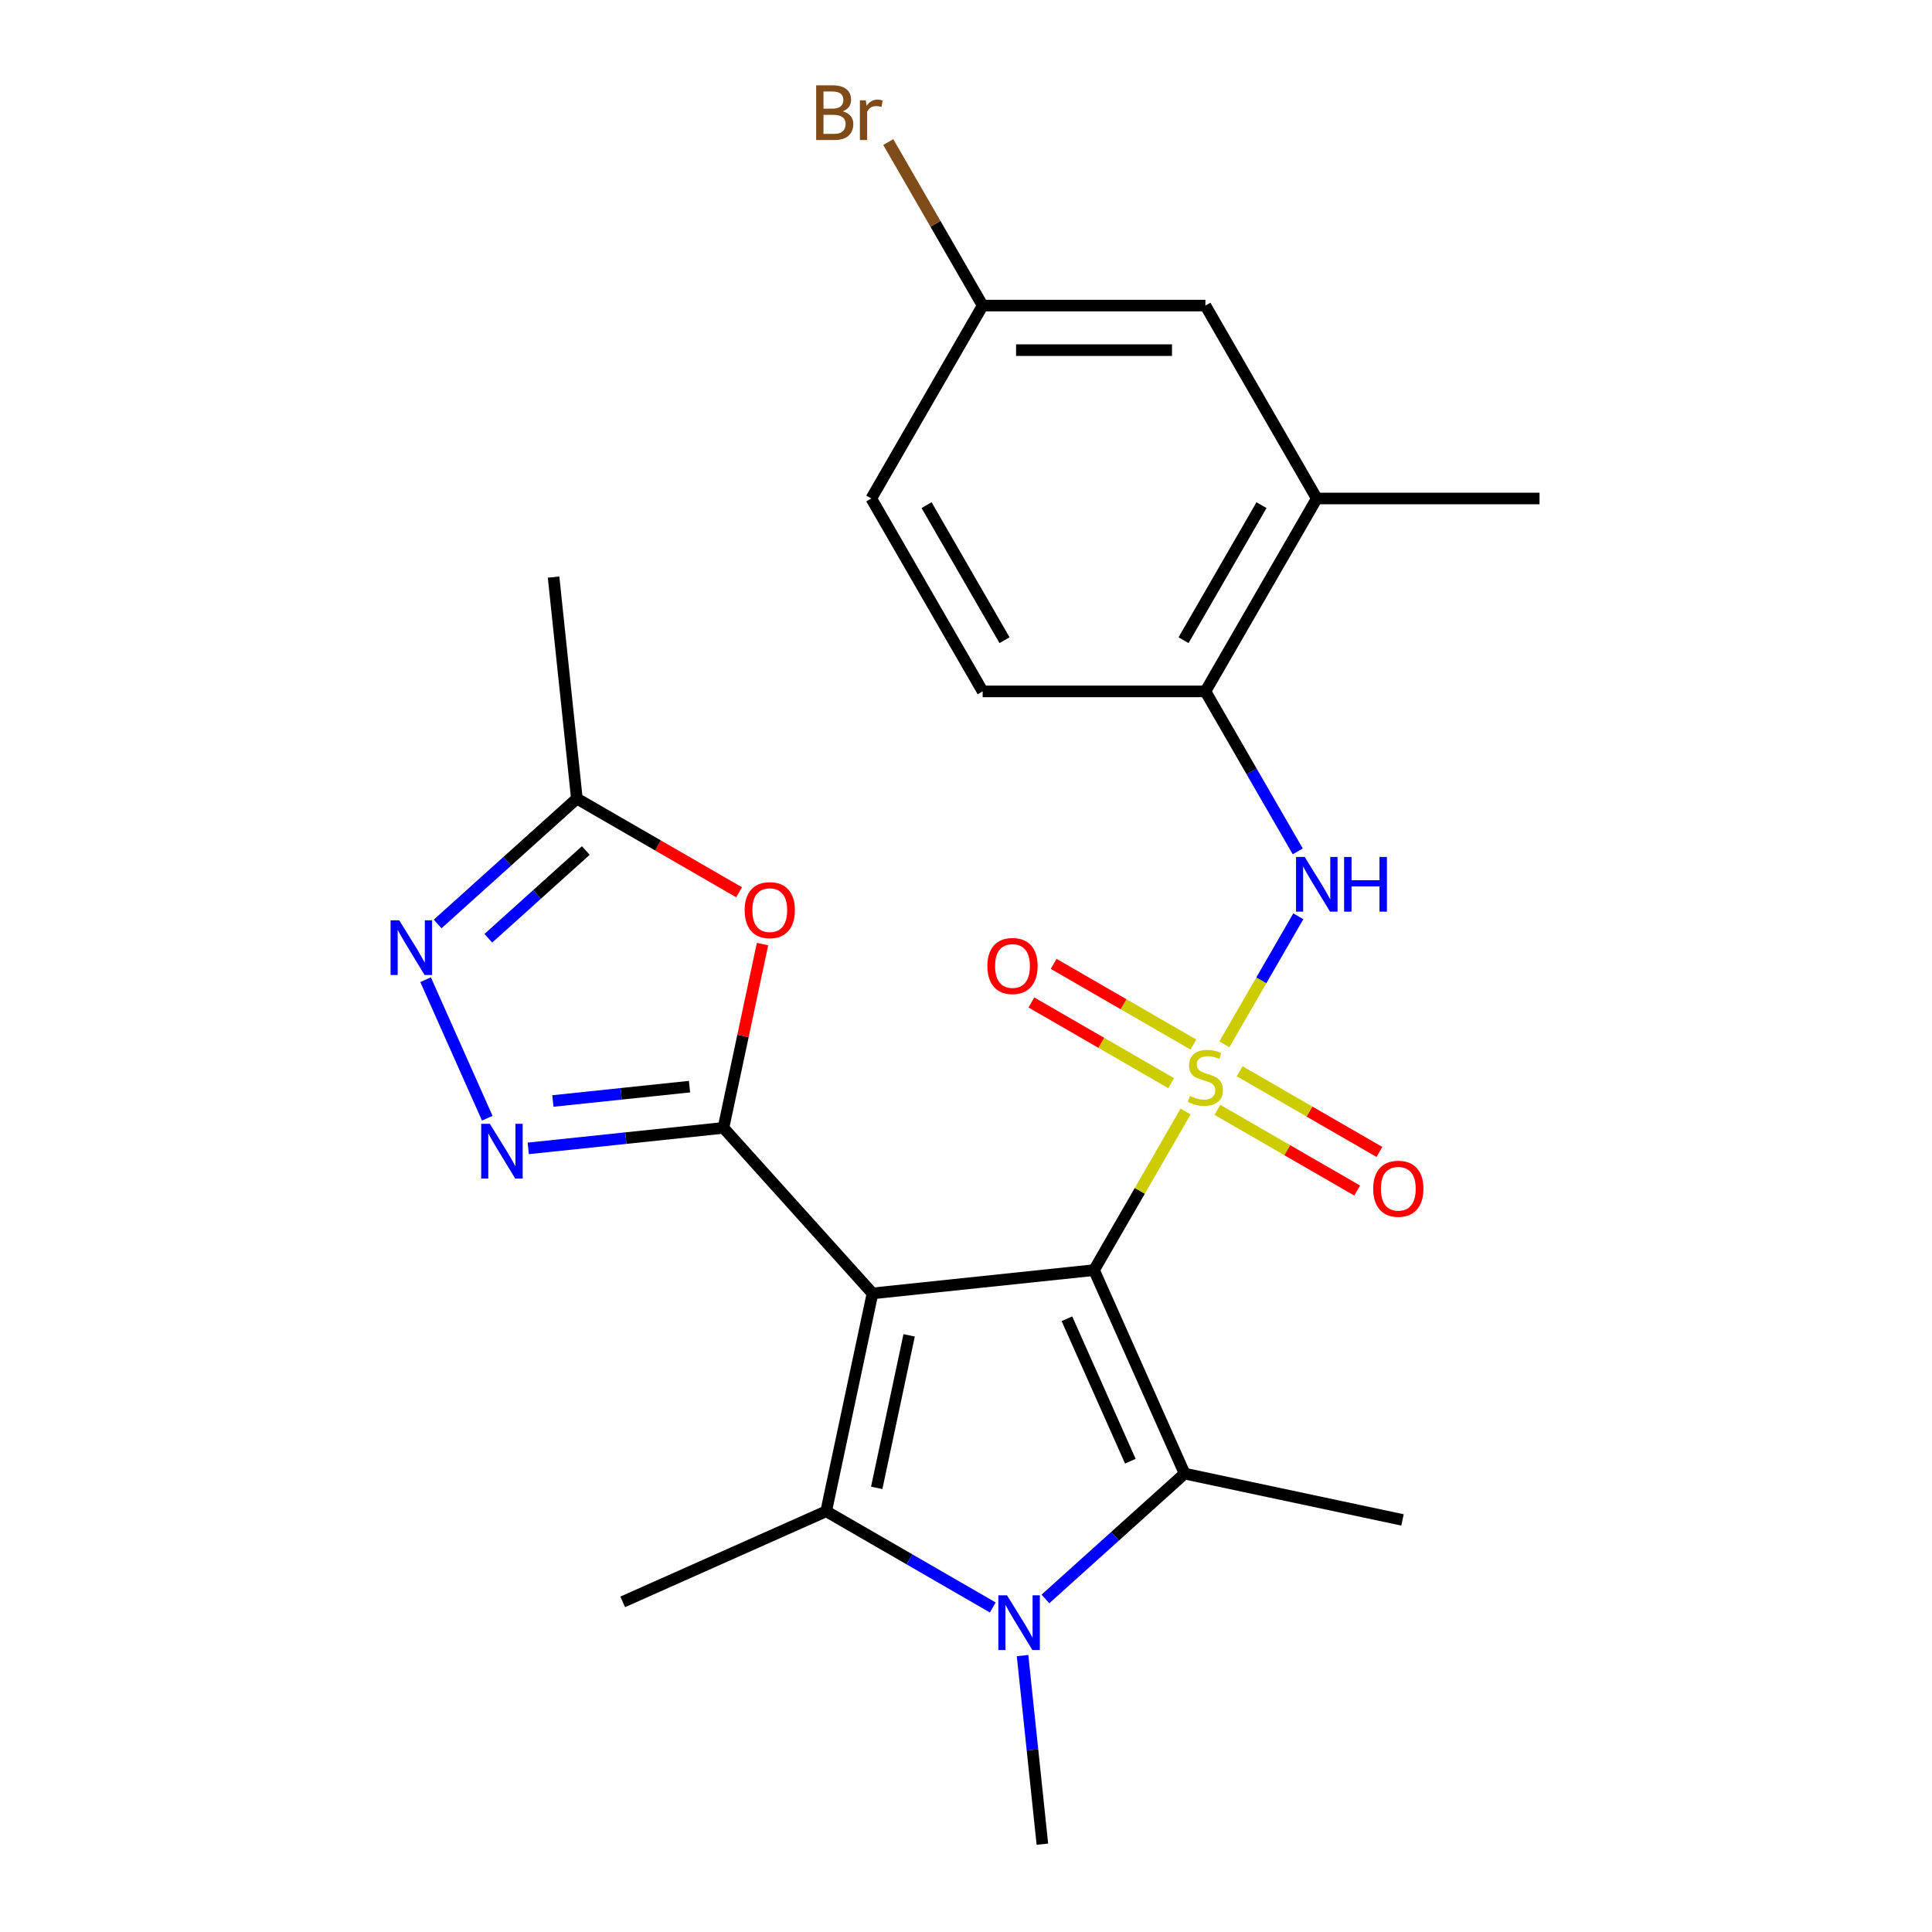 <?xml version='1.0' encoding='iso-8859-1'?>
<svg version='1.1' baseProfile='full'
              xmlns='http://www.w3.org/2000/svg'
                      xmlns:rdkit='http://www.rdkit.org/xml'
                      xmlns:xlink='http://www.w3.org/1999/xlink'
                  xml:space='preserve'
width='1000px' height='1000px' viewBox='0 0 1000 1000'>
<!-- END OF HEADER -->
<rect style='opacity:1.0;fill:#FFFFFF;stroke:none' width='1000' height='1000' x='0' y='0'> </rect>
<path class='bond-0' d='M 566.27,657.41 L 451.607,669.461' style='fill:none;fill-rule:evenodd;stroke:#000000;stroke-width:6px;stroke-linecap:butt;stroke-linejoin:miter;stroke-opacity:1' />
<path class='bond-1' d='M 566.27,657.41 L 589.966,616.367' style='fill:none;fill-rule:evenodd;stroke:#000000;stroke-width:6px;stroke-linecap:butt;stroke-linejoin:miter;stroke-opacity:1' />
<path class='bond-1' d='M 589.966,616.367 L 613.662,575.325' style='fill:none;fill-rule:evenodd;stroke:#CCCC00;stroke-width:6px;stroke-linecap:butt;stroke-linejoin:miter;stroke-opacity:1' />
<path class='bond-3' d='M 566.27,657.41 L 613.164,762.736' style='fill:none;fill-rule:evenodd;stroke:#000000;stroke-width:6px;stroke-linecap:butt;stroke-linejoin:miter;stroke-opacity:1' />
<path class='bond-3' d='M 552.239,682.588 L 585.065,756.316' style='fill:none;fill-rule:evenodd;stroke:#000000;stroke-width:6px;stroke-linecap:butt;stroke-linejoin:miter;stroke-opacity:1' />
<path class='bond-2' d='M 451.607,669.461 L 374.461,583.781' style='fill:none;fill-rule:evenodd;stroke:#000000;stroke-width:6px;stroke-linecap:butt;stroke-linejoin:miter;stroke-opacity:1' />
<path class='bond-4' d='M 451.607,669.461 L 427.636,782.236' style='fill:none;fill-rule:evenodd;stroke:#000000;stroke-width:6px;stroke-linecap:butt;stroke-linejoin:miter;stroke-opacity:1' />
<path class='bond-4' d='M 470.567,691.172 L 453.787,770.114' style='fill:none;fill-rule:evenodd;stroke:#000000;stroke-width:6px;stroke-linecap:butt;stroke-linejoin:miter;stroke-opacity:1' />
<path class='bond-8' d='M 633.733,540.56 L 652.87,507.413' style='fill:none;fill-rule:evenodd;stroke:#CCCC00;stroke-width:6px;stroke-linecap:butt;stroke-linejoin:miter;stroke-opacity:1' />
<path class='bond-8' d='M 652.87,507.413 L 672.008,474.266' style='fill:none;fill-rule:evenodd;stroke:#0000FF;stroke-width:6px;stroke-linecap:butt;stroke-linejoin:miter;stroke-opacity:1' />
<path class='bond-12' d='M 617.719,540.671 L 581.545,519.786' style='fill:none;fill-rule:evenodd;stroke:#CCCC00;stroke-width:6px;stroke-linecap:butt;stroke-linejoin:miter;stroke-opacity:1' />
<path class='bond-12' d='M 581.545,519.786 L 545.371,498.901' style='fill:none;fill-rule:evenodd;stroke:#FF0000;stroke-width:6px;stroke-linecap:butt;stroke-linejoin:miter;stroke-opacity:1' />
<path class='bond-12' d='M 606.19,560.641 L 570.016,539.756' style='fill:none;fill-rule:evenodd;stroke:#CCCC00;stroke-width:6px;stroke-linecap:butt;stroke-linejoin:miter;stroke-opacity:1' />
<path class='bond-12' d='M 570.016,539.756 L 533.842,518.87' style='fill:none;fill-rule:evenodd;stroke:#FF0000;stroke-width:6px;stroke-linecap:butt;stroke-linejoin:miter;stroke-opacity:1' />
<path class='bond-13' d='M 630.114,574.454 L 666.289,595.339' style='fill:none;fill-rule:evenodd;stroke:#CCCC00;stroke-width:6px;stroke-linecap:butt;stroke-linejoin:miter;stroke-opacity:1' />
<path class='bond-13' d='M 666.289,595.339 L 702.463,616.224' style='fill:none;fill-rule:evenodd;stroke:#FF0000;stroke-width:6px;stroke-linecap:butt;stroke-linejoin:miter;stroke-opacity:1' />
<path class='bond-13' d='M 641.644,554.484 L 677.818,575.369' style='fill:none;fill-rule:evenodd;stroke:#CCCC00;stroke-width:6px;stroke-linecap:butt;stroke-linejoin:miter;stroke-opacity:1' />
<path class='bond-13' d='M 677.818,575.369 L 713.992,596.254' style='fill:none;fill-rule:evenodd;stroke:#FF0000;stroke-width:6px;stroke-linecap:butt;stroke-linejoin:miter;stroke-opacity:1' />
<path class='bond-6' d='M 374.461,583.781 L 323.941,589.091' style='fill:none;fill-rule:evenodd;stroke:#000000;stroke-width:6px;stroke-linecap:butt;stroke-linejoin:miter;stroke-opacity:1' />
<path class='bond-6' d='M 323.941,589.091 L 273.421,594.401' style='fill:none;fill-rule:evenodd;stroke:#0000FF;stroke-width:6px;stroke-linecap:butt;stroke-linejoin:miter;stroke-opacity:1' />
<path class='bond-6' d='M 356.894,562.442 L 321.53,566.159' style='fill:none;fill-rule:evenodd;stroke:#000000;stroke-width:6px;stroke-linecap:butt;stroke-linejoin:miter;stroke-opacity:1' />
<path class='bond-6' d='M 321.53,566.159 L 286.166,569.876' style='fill:none;fill-rule:evenodd;stroke:#0000FF;stroke-width:6px;stroke-linecap:butt;stroke-linejoin:miter;stroke-opacity:1' />
<path class='bond-7' d='M 374.461,583.781 L 384.571,536.215' style='fill:none;fill-rule:evenodd;stroke:#000000;stroke-width:6px;stroke-linecap:butt;stroke-linejoin:miter;stroke-opacity:1' />
<path class='bond-7' d='M 384.571,536.215 L 394.682,488.649' style='fill:none;fill-rule:evenodd;stroke:#FF0000;stroke-width:6px;stroke-linecap:butt;stroke-linejoin:miter;stroke-opacity:1' />
<path class='bond-5' d='M 613.164,762.736 L 577.135,795.177' style='fill:none;fill-rule:evenodd;stroke:#000000;stroke-width:6px;stroke-linecap:butt;stroke-linejoin:miter;stroke-opacity:1' />
<path class='bond-5' d='M 577.135,795.177 L 541.106,827.617' style='fill:none;fill-rule:evenodd;stroke:#0000FF;stroke-width:6px;stroke-linecap:butt;stroke-linejoin:miter;stroke-opacity:1' />
<path class='bond-18' d='M 613.164,762.736 L 725.939,786.707' style='fill:none;fill-rule:evenodd;stroke:#000000;stroke-width:6px;stroke-linecap:butt;stroke-linejoin:miter;stroke-opacity:1' />
<path class='bond-19' d='M 427.636,782.236 L 322.31,829.13' style='fill:none;fill-rule:evenodd;stroke:#000000;stroke-width:6px;stroke-linecap:butt;stroke-linejoin:miter;stroke-opacity:1' />
<path class='bond-25' d='M 427.636,782.236 L 470.749,807.127' style='fill:none;fill-rule:evenodd;stroke:#000000;stroke-width:6px;stroke-linecap:butt;stroke-linejoin:miter;stroke-opacity:1' />
<path class='bond-25' d='M 470.749,807.127 L 513.862,832.018' style='fill:none;fill-rule:evenodd;stroke:#0000FF;stroke-width:6px;stroke-linecap:butt;stroke-linejoin:miter;stroke-opacity:1' />
<path class='bond-17' d='M 529.275,856.925 L 534.405,905.735' style='fill:none;fill-rule:evenodd;stroke:#0000FF;stroke-width:6px;stroke-linecap:butt;stroke-linejoin:miter;stroke-opacity:1' />
<path class='bond-17' d='M 534.405,905.735 L 539.535,954.545' style='fill:none;fill-rule:evenodd;stroke:#000000;stroke-width:6px;stroke-linecap:butt;stroke-linejoin:miter;stroke-opacity:1' />
<path class='bond-9' d='M 252.21,578.79 L 220.284,507.082' style='fill:none;fill-rule:evenodd;stroke:#0000FF;stroke-width:6px;stroke-linecap:butt;stroke-linejoin:miter;stroke-opacity:1' />
<path class='bond-10' d='M 382.549,461.837 L 340.567,437.598' style='fill:none;fill-rule:evenodd;stroke:#FF0000;stroke-width:6px;stroke-linecap:butt;stroke-linejoin:miter;stroke-opacity:1' />
<path class='bond-10' d='M 340.567,437.598 L 298.584,413.36' style='fill:none;fill-rule:evenodd;stroke:#000000;stroke-width:6px;stroke-linecap:butt;stroke-linejoin:miter;stroke-opacity:1' />
<path class='bond-11' d='M 671.724,440.673 L 647.821,399.27' style='fill:none;fill-rule:evenodd;stroke:#0000FF;stroke-width:6px;stroke-linecap:butt;stroke-linejoin:miter;stroke-opacity:1' />
<path class='bond-11' d='M 647.821,399.27 L 623.917,357.867' style='fill:none;fill-rule:evenodd;stroke:#000000;stroke-width:6px;stroke-linecap:butt;stroke-linejoin:miter;stroke-opacity:1' />
<path class='bond-26' d='M 226.526,478.241 L 262.555,445.8' style='fill:none;fill-rule:evenodd;stroke:#0000FF;stroke-width:6px;stroke-linecap:butt;stroke-linejoin:miter;stroke-opacity:1' />
<path class='bond-26' d='M 262.555,445.8 L 298.584,413.36' style='fill:none;fill-rule:evenodd;stroke:#000000;stroke-width:6px;stroke-linecap:butt;stroke-linejoin:miter;stroke-opacity:1' />
<path class='bond-26' d='M 252.764,485.645 L 277.985,462.936' style='fill:none;fill-rule:evenodd;stroke:#0000FF;stroke-width:6px;stroke-linecap:butt;stroke-linejoin:miter;stroke-opacity:1' />
<path class='bond-26' d='M 277.985,462.936 L 303.205,440.228' style='fill:none;fill-rule:evenodd;stroke:#000000;stroke-width:6px;stroke-linecap:butt;stroke-linejoin:miter;stroke-opacity:1' />
<path class='bond-23' d='M 298.584,413.36 L 286.533,298.697' style='fill:none;fill-rule:evenodd;stroke:#000000;stroke-width:6px;stroke-linecap:butt;stroke-linejoin:miter;stroke-opacity:1' />
<path class='bond-14' d='M 623.917,357.867 L 681.564,258.02' style='fill:none;fill-rule:evenodd;stroke:#000000;stroke-width:6px;stroke-linecap:butt;stroke-linejoin:miter;stroke-opacity:1' />
<path class='bond-14' d='M 612.594,331.361 L 652.947,261.468' style='fill:none;fill-rule:evenodd;stroke:#000000;stroke-width:6px;stroke-linecap:butt;stroke-linejoin:miter;stroke-opacity:1' />
<path class='bond-16' d='M 623.917,357.867 L 508.623,357.867' style='fill:none;fill-rule:evenodd;stroke:#000000;stroke-width:6px;stroke-linecap:butt;stroke-linejoin:miter;stroke-opacity:1' />
<path class='bond-15' d='M 681.564,258.02 L 623.917,158.172' style='fill:none;fill-rule:evenodd;stroke:#000000;stroke-width:6px;stroke-linecap:butt;stroke-linejoin:miter;stroke-opacity:1' />
<path class='bond-24' d='M 681.564,258.02 L 796.858,258.02' style='fill:none;fill-rule:evenodd;stroke:#000000;stroke-width:6px;stroke-linecap:butt;stroke-linejoin:miter;stroke-opacity:1' />
<path class='bond-27' d='M 623.917,158.172 L 508.623,158.172' style='fill:none;fill-rule:evenodd;stroke:#000000;stroke-width:6px;stroke-linecap:butt;stroke-linejoin:miter;stroke-opacity:1' />
<path class='bond-27' d='M 606.623,181.231 L 525.917,181.231' style='fill:none;fill-rule:evenodd;stroke:#000000;stroke-width:6px;stroke-linecap:butt;stroke-linejoin:miter;stroke-opacity:1' />
<path class='bond-21' d='M 508.623,357.867 L 450.976,258.02' style='fill:none;fill-rule:evenodd;stroke:#000000;stroke-width:6px;stroke-linecap:butt;stroke-linejoin:miter;stroke-opacity:1' />
<path class='bond-21' d='M 519.945,331.361 L 479.592,261.468' style='fill:none;fill-rule:evenodd;stroke:#000000;stroke-width:6px;stroke-linecap:butt;stroke-linejoin:miter;stroke-opacity:1' />
<path class='bond-20' d='M 508.623,158.172 L 450.976,258.02' style='fill:none;fill-rule:evenodd;stroke:#000000;stroke-width:6px;stroke-linecap:butt;stroke-linejoin:miter;stroke-opacity:1' />
<path class='bond-22' d='M 508.623,158.172 L 484.19,115.854' style='fill:none;fill-rule:evenodd;stroke:#000000;stroke-width:6px;stroke-linecap:butt;stroke-linejoin:miter;stroke-opacity:1' />
<path class='bond-22' d='M 484.19,115.854 L 459.758,73.536' style='fill:none;fill-rule:evenodd;stroke:#7F4C19;stroke-width:6px;stroke-linecap:butt;stroke-linejoin:miter;stroke-opacity:1' />
<path  class='atom-2' d='M 615.917 567.282
Q 616.237 567.402, 617.557 567.962
Q 618.877 568.522, 620.317 568.882
Q 621.797 569.202, 623.237 569.202
Q 625.917 569.202, 627.477 567.922
Q 629.037 566.602, 629.037 564.322
Q 629.037 562.762, 628.237 561.802
Q 627.477 560.842, 626.277 560.322
Q 625.077 559.802, 623.077 559.202
Q 620.557 558.442, 619.037 557.722
Q 617.557 557.002, 616.477 555.482
Q 615.437 553.962, 615.437 551.402
Q 615.437 547.842, 617.837 545.642
Q 620.277 543.442, 625.077 543.442
Q 628.357 543.442, 632.077 545.002
L 631.157 548.082
Q 627.757 546.682, 625.197 546.682
Q 622.437 546.682, 620.917 547.842
Q 619.397 548.962, 619.437 550.922
Q 619.437 552.442, 620.197 553.362
Q 620.997 554.282, 622.117 554.802
Q 623.277 555.322, 625.197 555.922
Q 627.757 556.722, 629.277 557.522
Q 630.797 558.322, 631.877 559.962
Q 632.997 561.562, 632.997 564.322
Q 632.997 568.242, 630.357 570.362
Q 627.757 572.442, 623.397 572.442
Q 620.877 572.442, 618.957 571.882
Q 617.077 571.362, 614.837 570.442
L 615.917 567.282
' fill='#CCCC00'/>
<path  class='atom-6' d='M 521.224 825.723
L 530.504 840.723
Q 531.424 842.203, 532.904 844.883
Q 534.384 847.563, 534.464 847.723
L 534.464 825.723
L 538.224 825.723
L 538.224 854.043
L 534.344 854.043
L 524.384 837.643
Q 523.224 835.723, 521.984 833.523
Q 520.784 831.323, 520.424 830.643
L 520.424 854.043
L 516.744 854.043
L 516.744 825.723
L 521.224 825.723
' fill='#0000FF'/>
<path  class='atom-7' d='M 253.538 581.673
L 262.818 596.673
Q 263.738 598.153, 265.218 600.833
Q 266.698 603.513, 266.778 603.673
L 266.778 581.673
L 270.538 581.673
L 270.538 609.993
L 266.658 609.993
L 256.698 593.593
Q 255.538 591.673, 254.298 589.473
Q 253.098 587.273, 252.738 586.593
L 252.738 609.993
L 249.058 609.993
L 249.058 581.673
L 253.538 581.673
' fill='#0000FF'/>
<path  class='atom-8' d='M 385.432 471.087
Q 385.432 464.287, 388.792 460.487
Q 392.152 456.687, 398.432 456.687
Q 404.712 456.687, 408.072 460.487
Q 411.432 464.287, 411.432 471.087
Q 411.432 477.967, 408.032 481.887
Q 404.632 485.767, 398.432 485.767
Q 392.192 485.767, 388.792 481.887
Q 385.432 478.007, 385.432 471.087
M 398.432 482.567
Q 402.752 482.567, 405.072 479.687
Q 407.432 476.767, 407.432 471.087
Q 407.432 465.527, 405.072 462.727
Q 402.752 459.887, 398.432 459.887
Q 394.112 459.887, 391.752 462.687
Q 389.432 465.487, 389.432 471.087
Q 389.432 476.807, 391.752 479.687
Q 394.112 482.567, 398.432 482.567
' fill='#FF0000'/>
<path  class='atom-9' d='M 675.304 443.555
L 684.584 458.555
Q 685.504 460.035, 686.984 462.715
Q 688.464 465.395, 688.544 465.555
L 688.544 443.555
L 692.304 443.555
L 692.304 471.875
L 688.424 471.875
L 678.464 455.475
Q 677.304 453.555, 676.064 451.355
Q 674.864 449.155, 674.504 448.475
L 674.504 471.875
L 670.824 471.875
L 670.824 443.555
L 675.304 443.555
' fill='#0000FF'/>
<path  class='atom-9' d='M 695.704 443.555
L 699.544 443.555
L 699.544 455.595
L 714.024 455.595
L 714.024 443.555
L 717.864 443.555
L 717.864 471.875
L 714.024 471.875
L 714.024 458.795
L 699.544 458.795
L 699.544 471.875
L 695.704 471.875
L 695.704 443.555
' fill='#0000FF'/>
<path  class='atom-10' d='M 206.644 476.347
L 215.924 491.347
Q 216.844 492.827, 218.324 495.507
Q 219.804 498.187, 219.884 498.347
L 219.884 476.347
L 223.644 476.347
L 223.644 504.667
L 219.764 504.667
L 209.804 488.267
Q 208.644 486.347, 207.404 484.147
Q 206.204 481.947, 205.844 481.267
L 205.844 504.667
L 202.164 504.667
L 202.164 476.347
L 206.644 476.347
' fill='#0000FF'/>
<path  class='atom-13' d='M 511.069 499.995
Q 511.069 493.195, 514.429 489.395
Q 517.789 485.595, 524.069 485.595
Q 530.349 485.595, 533.709 489.395
Q 537.069 493.195, 537.069 499.995
Q 537.069 506.875, 533.669 510.795
Q 530.269 514.675, 524.069 514.675
Q 517.829 514.675, 514.429 510.795
Q 511.069 506.915, 511.069 499.995
M 524.069 511.475
Q 528.389 511.475, 530.709 508.595
Q 533.069 505.675, 533.069 499.995
Q 533.069 494.435, 530.709 491.635
Q 528.389 488.795, 524.069 488.795
Q 519.749 488.795, 517.389 491.595
Q 515.069 494.395, 515.069 499.995
Q 515.069 505.715, 517.389 508.595
Q 519.749 511.475, 524.069 511.475
' fill='#FF0000'/>
<path  class='atom-14' d='M 710.764 615.289
Q 710.764 608.489, 714.124 604.689
Q 717.484 600.889, 723.764 600.889
Q 730.044 600.889, 733.404 604.689
Q 736.764 608.489, 736.764 615.289
Q 736.764 622.169, 733.364 626.089
Q 729.964 629.969, 723.764 629.969
Q 717.524 629.969, 714.124 626.089
Q 710.764 622.209, 710.764 615.289
M 723.764 626.769
Q 728.084 626.769, 730.404 623.889
Q 732.764 620.969, 732.764 615.289
Q 732.764 609.729, 730.404 606.929
Q 728.084 604.089, 723.764 604.089
Q 719.444 604.089, 717.084 606.889
Q 714.764 609.689, 714.764 615.289
Q 714.764 621.009, 717.084 623.889
Q 719.444 626.769, 723.764 626.769
' fill='#FF0000'/>
<path  class='atom-23' d='M 436.196 57.605
Q 438.916 58.365, 440.276 60.045
Q 441.676 61.685, 441.676 64.125
Q 441.676 68.045, 439.156 70.285
Q 436.676 72.485, 431.956 72.485
L 422.436 72.485
L 422.436 44.165
L 430.796 44.165
Q 435.636 44.165, 438.076 46.125
Q 440.516 48.085, 440.516 51.685
Q 440.516 55.965, 436.196 57.605
M 426.236 47.365
L 426.236 56.245
L 430.796 56.245
Q 433.596 56.245, 435.036 55.125
Q 436.516 53.965, 436.516 51.685
Q 436.516 47.365, 430.796 47.365
L 426.236 47.365
M 431.956 69.285
Q 434.716 69.285, 436.196 67.965
Q 437.676 66.645, 437.676 64.125
Q 437.676 61.805, 436.036 60.645
Q 434.436 59.445, 431.356 59.445
L 426.236 59.445
L 426.236 69.285
L 431.956 69.285
' fill='#7F4C19'/>
<path  class='atom-23' d='M 448.116 51.925
L 448.556 54.765
Q 450.716 51.565, 454.236 51.565
Q 455.356 51.565, 456.876 51.965
L 456.276 55.325
Q 454.556 54.925, 453.596 54.925
Q 451.916 54.925, 450.796 55.605
Q 449.716 56.245, 448.836 57.805
L 448.836 72.485
L 445.076 72.485
L 445.076 51.925
L 448.116 51.925
' fill='#7F4C19'/>
</svg>
